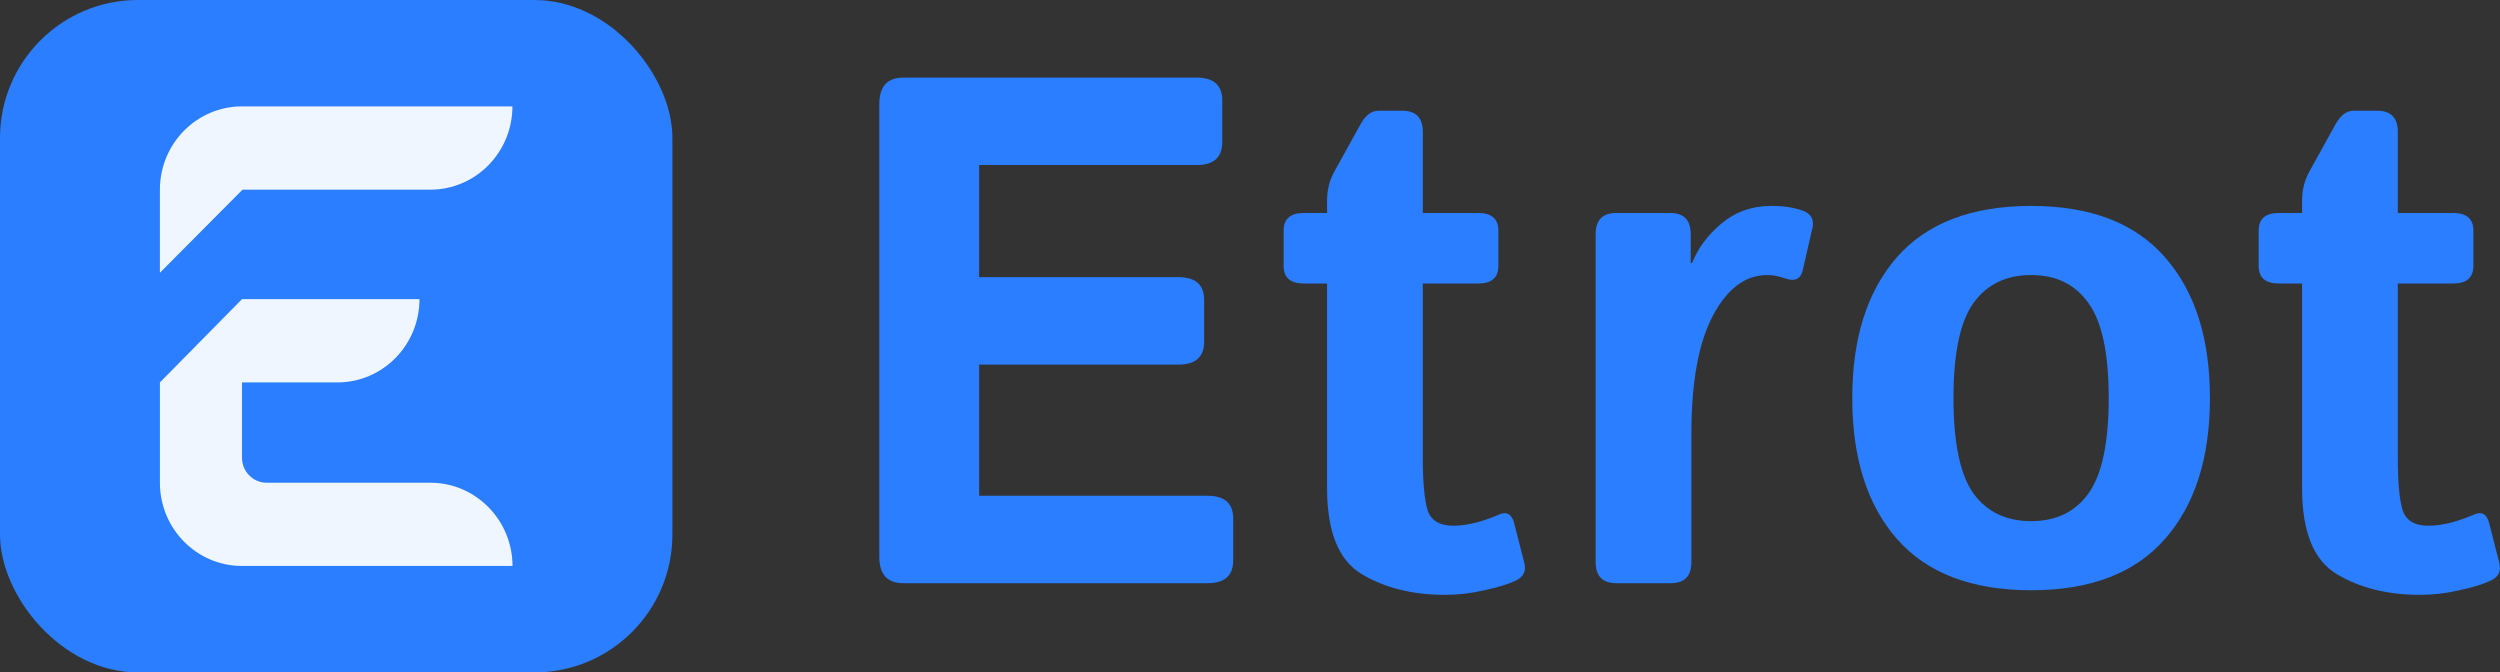 <svg fill="none" height="78" viewBox="0 0 290 78" width="290" xmlns="http://www.w3.org/2000/svg" xmlns:xlink="http://www.w3.org/1999/xlink"><rect x="0" y="0" width="290" height="78" fill="#333333" stroke="none"/><clipPath id="a"><rect height="78" rx="16" width="78"></rect></clipPath><g clip-path="url(#a)"><rect fill="#2a7eff" height="78" rx="16" width="78"></rect><g fill="#eff6ff"><path d="m28.072 12.34c-5.256 0-9.524 4.325-9.524 9.66v9.643l9.583-9.643h21.786c5.26 0 9.524-4.325 9.524-9.66z"></path><path d="m59.442 65.651h-31.369c-5.26 0-9.524-4.325-9.524-9.66v-11.63l9.524-9.66h20.585c0 5.335-4.263 9.66-9.524 9.66h-11.061v8.736c0 1.603 1.278 2.899 2.858 2.899h18.992c2.628 0 5.009 1.084 6.734 2.834 1.721 1.745 2.794 4.165 2.794 6.83z"></path></g></g><g fill="#2a7eff"><path d="m104.777 67.65c-1.851 0-2.777-1.022-2.777-3.067v-52.515c0-2.045.926-3.067 2.777-3.067h34.032c1.983 0 2.974.886 2.974 2.659v4.826c0 1.772-.991 2.658-2.974 2.658h-25.227v13.006h23.124c1.984 0 2.975.886 2.975 2.659v4.826c0 1.772-.991 2.659-2.975 2.659h-23.124v15.215h26.496c1.983 0 2.975.886 2.975 2.658v4.826c0 1.772-.992 2.659-2.975 2.659z"></path><path d="m151.243 32.886c-1.561 0-2.341-.682-2.341-2.045v-4.09c0-1.363.78-2.045 2.341-2.045h2.697v-1.431c0-1.227.277-2.345.833-3.354l3.054-5.521c.582-1.036 1.269-1.554 2.062-1.554h2.777c1.587 0 2.38.818 2.38 2.454v9.407h6.425c1.561 0 2.341.682 2.341 2.045v4.09c0 1.363-.78 2.045-2.341 2.045h-6.425v20.286c0 2.781.185 4.785.555 6.012.397 1.2 1.402 1.8 3.015 1.8.819 0 1.745-.136 2.776-.409 1.031-.3 1.838-.586 2.42-.859.925-.436 1.533-.123 1.824.941l1.19 4.663c.238.927-.106 1.609-1.031 2.045-.873.409-2.076.777-3.61 1.104-1.507.354-3.027.532-4.561.532-3.781 0-7.007-.804-9.678-2.413s-4.006-4.922-4.006-9.939v-23.763z"></path><path d="m187.475 67.65c-1.586 0-2.38-.818-2.38-2.454v-38.037c0-1.636.794-2.454 2.38-2.454h6.267c1.587 0 2.38.818 2.38 2.454v3.354h.159c.687-1.745 1.838-3.286 3.451-4.622 1.613-1.336 3.517-2.004 5.711-2.004 1.508 0 2.75.191 3.729.573.925.354 1.282 1.009 1.071 1.963l-1.111 4.867c-.238 1.091-.952 1.418-2.142.982-.687-.245-1.348-.368-1.983-.368-2.539 0-4.641 1.568-6.307 4.704-1.666 3.136-2.499 7.703-2.499 13.701v14.887c0 1.636-.793 2.454-2.379 2.454z"></path><path d="m214.863 46.178c0-6.953 1.732-12.406 5.196-16.36 3.49-3.954 8.673-5.931 15.548-5.931s12.045 1.977 15.509 5.931c3.491 3.954 5.236 9.407 5.236 16.36s-1.745 12.406-5.236 16.36c-3.464 3.954-8.634 5.931-15.509 5.931s-12.058-1.977-15.548-5.931c-3.464-3.954-5.196-9.407-5.196-16.36zm11.74 0c0 5.181.767 8.862 2.301 11.043 1.56 2.154 3.795 3.231 6.703 3.231 2.909 0 5.13-1.077 6.664-3.231 1.56-2.181 2.34-5.862 2.34-11.043 0-5.181-.78-8.848-2.34-11.002-1.534-2.181-3.755-3.272-6.664-3.272-2.908 0-5.143 1.091-6.703 3.272-1.534 2.154-2.301 5.821-2.301 11.002z"></path><path d="m264.343 32.886c-1.56 0-2.34-.682-2.34-2.045v-4.09c0-1.363.78-2.045 2.34-2.045h2.698v-1.431c0-1.227.277-2.345.833-3.354l3.054-5.521c.581-1.036 1.269-1.554 2.062-1.554h2.777c1.586 0 2.38.818 2.38 2.454v9.407h6.425c1.56 0 2.34.682 2.34 2.045v4.09c0 1.363-.78 2.045-2.34 2.045h-6.425v20.286c0 2.781.185 4.785.555 6.012.397 1.2 1.401 1.8 3.014 1.8.82 0 1.746-.136 2.777-.409 1.031-.3 1.838-.586 2.419-.859.926-.436 1.534-.123 1.825.941l1.19 4.663c.238.927-.106 1.609-1.031 2.045-.873.409-2.076.777-3.61 1.104-1.507.354-3.027.532-4.561.532-3.782 0-7.008-.804-9.678-2.413-2.671-1.609-4.006-4.922-4.006-9.939v-23.763z"></path></g></svg>